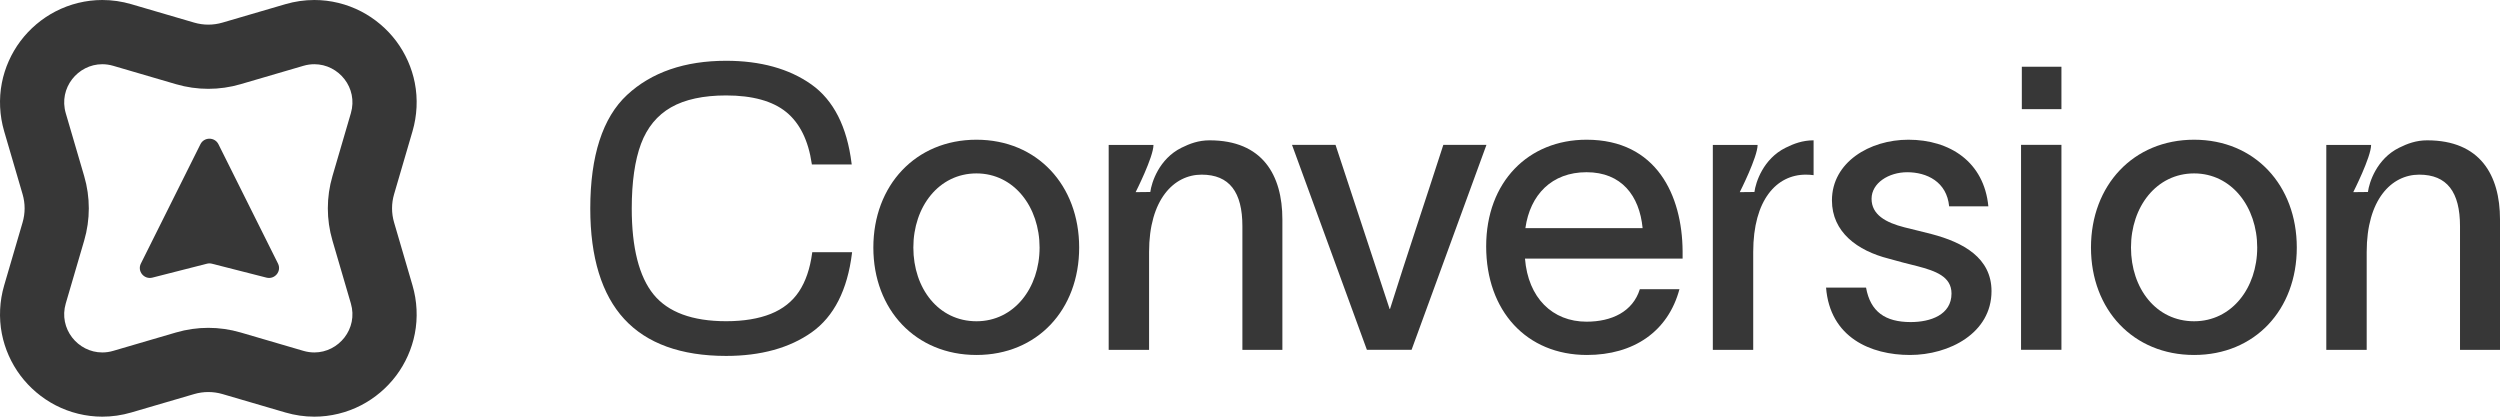 <svg width="192" height="32" viewBox="0 0 192 32" fill="none" xmlns="http://www.w3.org/2000/svg">
<path d="M24.143 4.932C26.015 4.932 27.516 6.753 26.946 8.696L25.533 13.524C25.059 15.141 25.059 16.859 25.533 18.476L26.946 23.304C27.515 25.247 26.013 27.068 24.143 27.068C23.869 27.068 23.588 27.029 23.303 26.946L18.475 25.533C17.666 25.297 16.833 25.178 15.999 25.178C15.164 25.178 14.331 25.297 13.522 25.533L8.694 26.946C8.41 27.03 8.128 27.068 7.854 27.068C5.983 27.068 4.481 25.247 5.051 23.304L6.465 18.476C6.939 16.859 6.939 15.141 6.465 13.524L5.051 8.696C4.483 6.753 5.984 4.932 7.854 4.932C8.128 4.932 8.409 4.971 8.694 5.054L13.522 6.467C14.331 6.704 15.164 6.822 15.999 6.822C16.833 6.822 17.666 6.704 18.475 6.467L23.303 5.054C23.587 4.97 23.869 4.932 24.143 4.932ZM24.143 0C23.394 0 22.645 0.108 21.918 0.321L17.09 1.735C16.736 1.839 16.369 1.892 16 1.892C15.631 1.892 15.264 1.839 14.91 1.735L10.082 0.321C9.354 0.108 8.606 0 7.857 0C6.613 0 5.37 0.304 4.262 0.878C3.211 1.422 2.279 2.212 1.567 3.162C0.86 4.106 0.367 5.214 0.143 6.366C-0.096 7.589 -0.034 8.875 0.32 10.083L1.733 14.911C1.943 15.624 1.943 16.376 1.733 17.089L0.32 21.917C-0.034 23.127 -0.096 24.412 0.143 25.634C0.367 26.786 0.86 27.894 1.567 28.838C2.279 29.787 3.211 30.577 4.262 31.122C5.37 31.696 6.613 32 7.857 32C8.606 32 9.355 31.892 10.082 31.679L14.91 30.265C15.264 30.161 15.631 30.108 16 30.108C16.369 30.108 16.736 30.161 17.09 30.265L21.918 31.679C22.646 31.892 23.394 32 24.143 32C25.387 32 26.63 31.696 27.738 31.122C28.789 30.578 29.721 29.788 30.433 28.838C31.14 27.894 31.633 26.786 31.857 25.634C32.096 24.411 32.034 23.125 31.68 21.917L30.267 17.089C30.057 16.376 30.057 15.624 30.267 14.911L31.68 10.083C32.034 8.873 32.096 7.588 31.857 6.366C31.633 5.214 31.14 4.107 30.433 3.162C29.721 2.213 28.789 1.423 27.738 0.878C26.63 0.304 25.387 0 24.143 0Z" fill="#373737"/>
<path d="M15.392 11.078L10.819 20.242C10.526 20.828 11.065 21.485 11.704 21.321L15.891 20.253C16.018 20.22 16.15 20.22 16.277 20.253L20.464 21.321C21.104 21.485 21.643 20.829 21.35 20.242L16.777 11.078C16.493 10.51 15.674 10.51 15.392 11.078Z" fill="#373737"/>
<path d="M67.073 19.011C67.073 14.231 70.325 10.73 74.991 10.73C79.658 10.73 82.88 14.231 82.88 19.011C82.88 23.791 79.658 27.262 74.991 27.262C70.325 27.262 67.073 23.791 67.073 19.011ZM74.993 24.673C77.883 24.673 79.84 22.116 79.84 19.011C79.84 15.906 77.883 13.318 74.993 13.318C72.102 13.318 70.145 15.874 70.145 19.011C70.145 22.148 72.073 24.673 74.993 24.673Z" fill="#373737"/>
<path d="M85.148 11.129H88.587C88.587 12.056 87.217 14.757 87.217 14.757L88.343 14.745C88.438 14.019 89.011 12.201 90.741 11.345C91.371 11.034 92.041 10.777 92.895 10.777C96.96 10.777 98.487 13.442 98.487 16.853V26.869H95.416V17.371C95.416 14.753 94.422 13.413 92.284 13.413C90.147 13.413 88.249 15.331 88.249 19.35V26.869H85.147V11.129H85.148Z" fill="#373737"/>
<path d="M178.661 11.129H182.101C182.101 12.056 180.73 14.757 180.73 14.757L181.857 14.745C181.951 14.019 182.524 12.201 184.255 11.345C184.884 11.034 185.555 10.777 186.408 10.777C190.473 10.777 192 13.442 192 16.853V26.869H188.929V17.371C188.929 14.753 187.935 13.413 185.797 13.413C183.66 13.413 181.762 15.331 181.762 19.35V26.869H178.66V11.129H178.661Z" fill="#373737"/>
<path d="M106.723 23.73H106.753C108.018 19.711 109.494 15.327 110.848 11.125H114.16C112.233 16.362 110.336 21.628 108.409 26.865H104.977C103.049 21.628 101.153 16.362 99.226 11.125H102.568C103.953 15.357 105.338 19.497 106.723 23.73Z" fill="#373737"/>
<path d="M121.877 27.262C117.24 27.262 114.138 23.882 114.138 18.92C114.138 13.957 117.39 10.73 121.846 10.73C127.236 10.73 129.193 15.024 129.224 19.285V19.863H117.119C117.36 22.877 119.227 24.705 121.846 24.705C123.773 24.705 125.399 23.944 125.941 22.208H128.982C128.11 25.466 125.459 27.262 121.876 27.262H121.877ZM126.153 17.519C125.911 15.022 124.526 13.226 121.848 13.226C119.169 13.226 117.511 14.962 117.15 17.519H126.153Z" fill="#373737"/>
<path d="M146.476 13.227C145.061 13.227 143.736 14.05 143.736 15.268C143.736 16.485 144.82 17.094 146.264 17.459C146.987 17.642 147.649 17.795 148.341 17.976C150.78 18.616 152.948 19.803 152.948 22.36C152.948 25.587 149.697 27.262 146.685 27.262C143.674 27.262 140.543 25.922 140.241 22.086H143.312C143.644 23.944 144.788 24.735 146.744 24.735C148.25 24.735 149.876 24.186 149.876 22.543C149.876 21.234 148.642 20.808 147.257 20.443C146.534 20.26 145.782 20.078 145.059 19.865C142.65 19.257 140.693 17.825 140.693 15.389C140.693 12.466 143.583 10.73 146.564 10.73C149.755 10.73 152.375 12.435 152.706 15.846H149.694C149.513 13.958 147.979 13.227 146.472 13.227H146.476Z" fill="#373737"/>
<path d="M155.216 11.124H158.318V26.864H155.216V11.124ZM155.276 8.383V5.125H158.318V8.383H155.276Z" fill="#373737"/>
<path d="M160.587 19.011C160.587 14.231 163.839 10.73 168.506 10.73C173.172 10.73 176.394 14.231 176.394 19.011C176.394 23.791 173.172 27.262 168.506 27.262C163.839 27.262 160.587 23.791 160.587 19.011ZM168.507 24.673C171.397 24.673 173.354 22.116 173.354 19.011C173.354 15.906 171.397 13.318 168.507 13.318C165.617 13.318 163.66 15.874 163.66 19.011C163.66 22.148 165.587 24.673 168.507 24.673Z" fill="#373737"/>
<path d="M139.284 13.452V10.777C138.433 10.779 137.765 11.034 137.138 11.345C135.406 12.201 134.834 14.019 134.74 14.745L133.614 14.757C133.614 14.757 134.984 12.056 134.984 11.129H131.545V26.869H134.647V19.35C134.647 15.331 136.454 13.413 138.682 13.413C138.894 13.413 139.095 13.427 139.284 13.453V13.452Z" fill="#373737"/>
<path d="M62.382 19.368L62.374 19.426C62.214 20.624 61.874 21.619 61.364 22.387C60.857 23.152 60.129 23.73 59.201 24.103C58.269 24.478 57.113 24.669 55.766 24.669C53.177 24.669 51.303 23.977 50.194 22.613C49.081 21.246 48.518 19.025 48.518 16.016C48.518 13.98 48.758 12.308 49.23 11.046C49.699 9.793 50.473 8.852 51.532 8.246C52.593 7.638 54.018 7.33 55.766 7.33C57.793 7.33 59.348 7.761 60.386 8.609C61.425 9.457 62.083 10.791 62.343 12.574L62.351 12.632H65.411L65.402 12.556C65.055 9.734 64.016 7.69 62.311 6.483C60.61 5.279 58.408 4.668 55.764 4.668C52.592 4.668 50.032 5.55 48.159 7.29C46.284 9.032 45.333 11.968 45.333 16.017C45.333 19.767 46.211 22.622 47.942 24.501C49.673 26.381 52.306 27.335 55.764 27.335C58.428 27.335 60.641 26.724 62.34 25.52C64.045 24.311 65.085 22.268 65.432 19.447L65.441 19.37H62.38L62.382 19.368Z" fill="#373737"/>
</svg>
